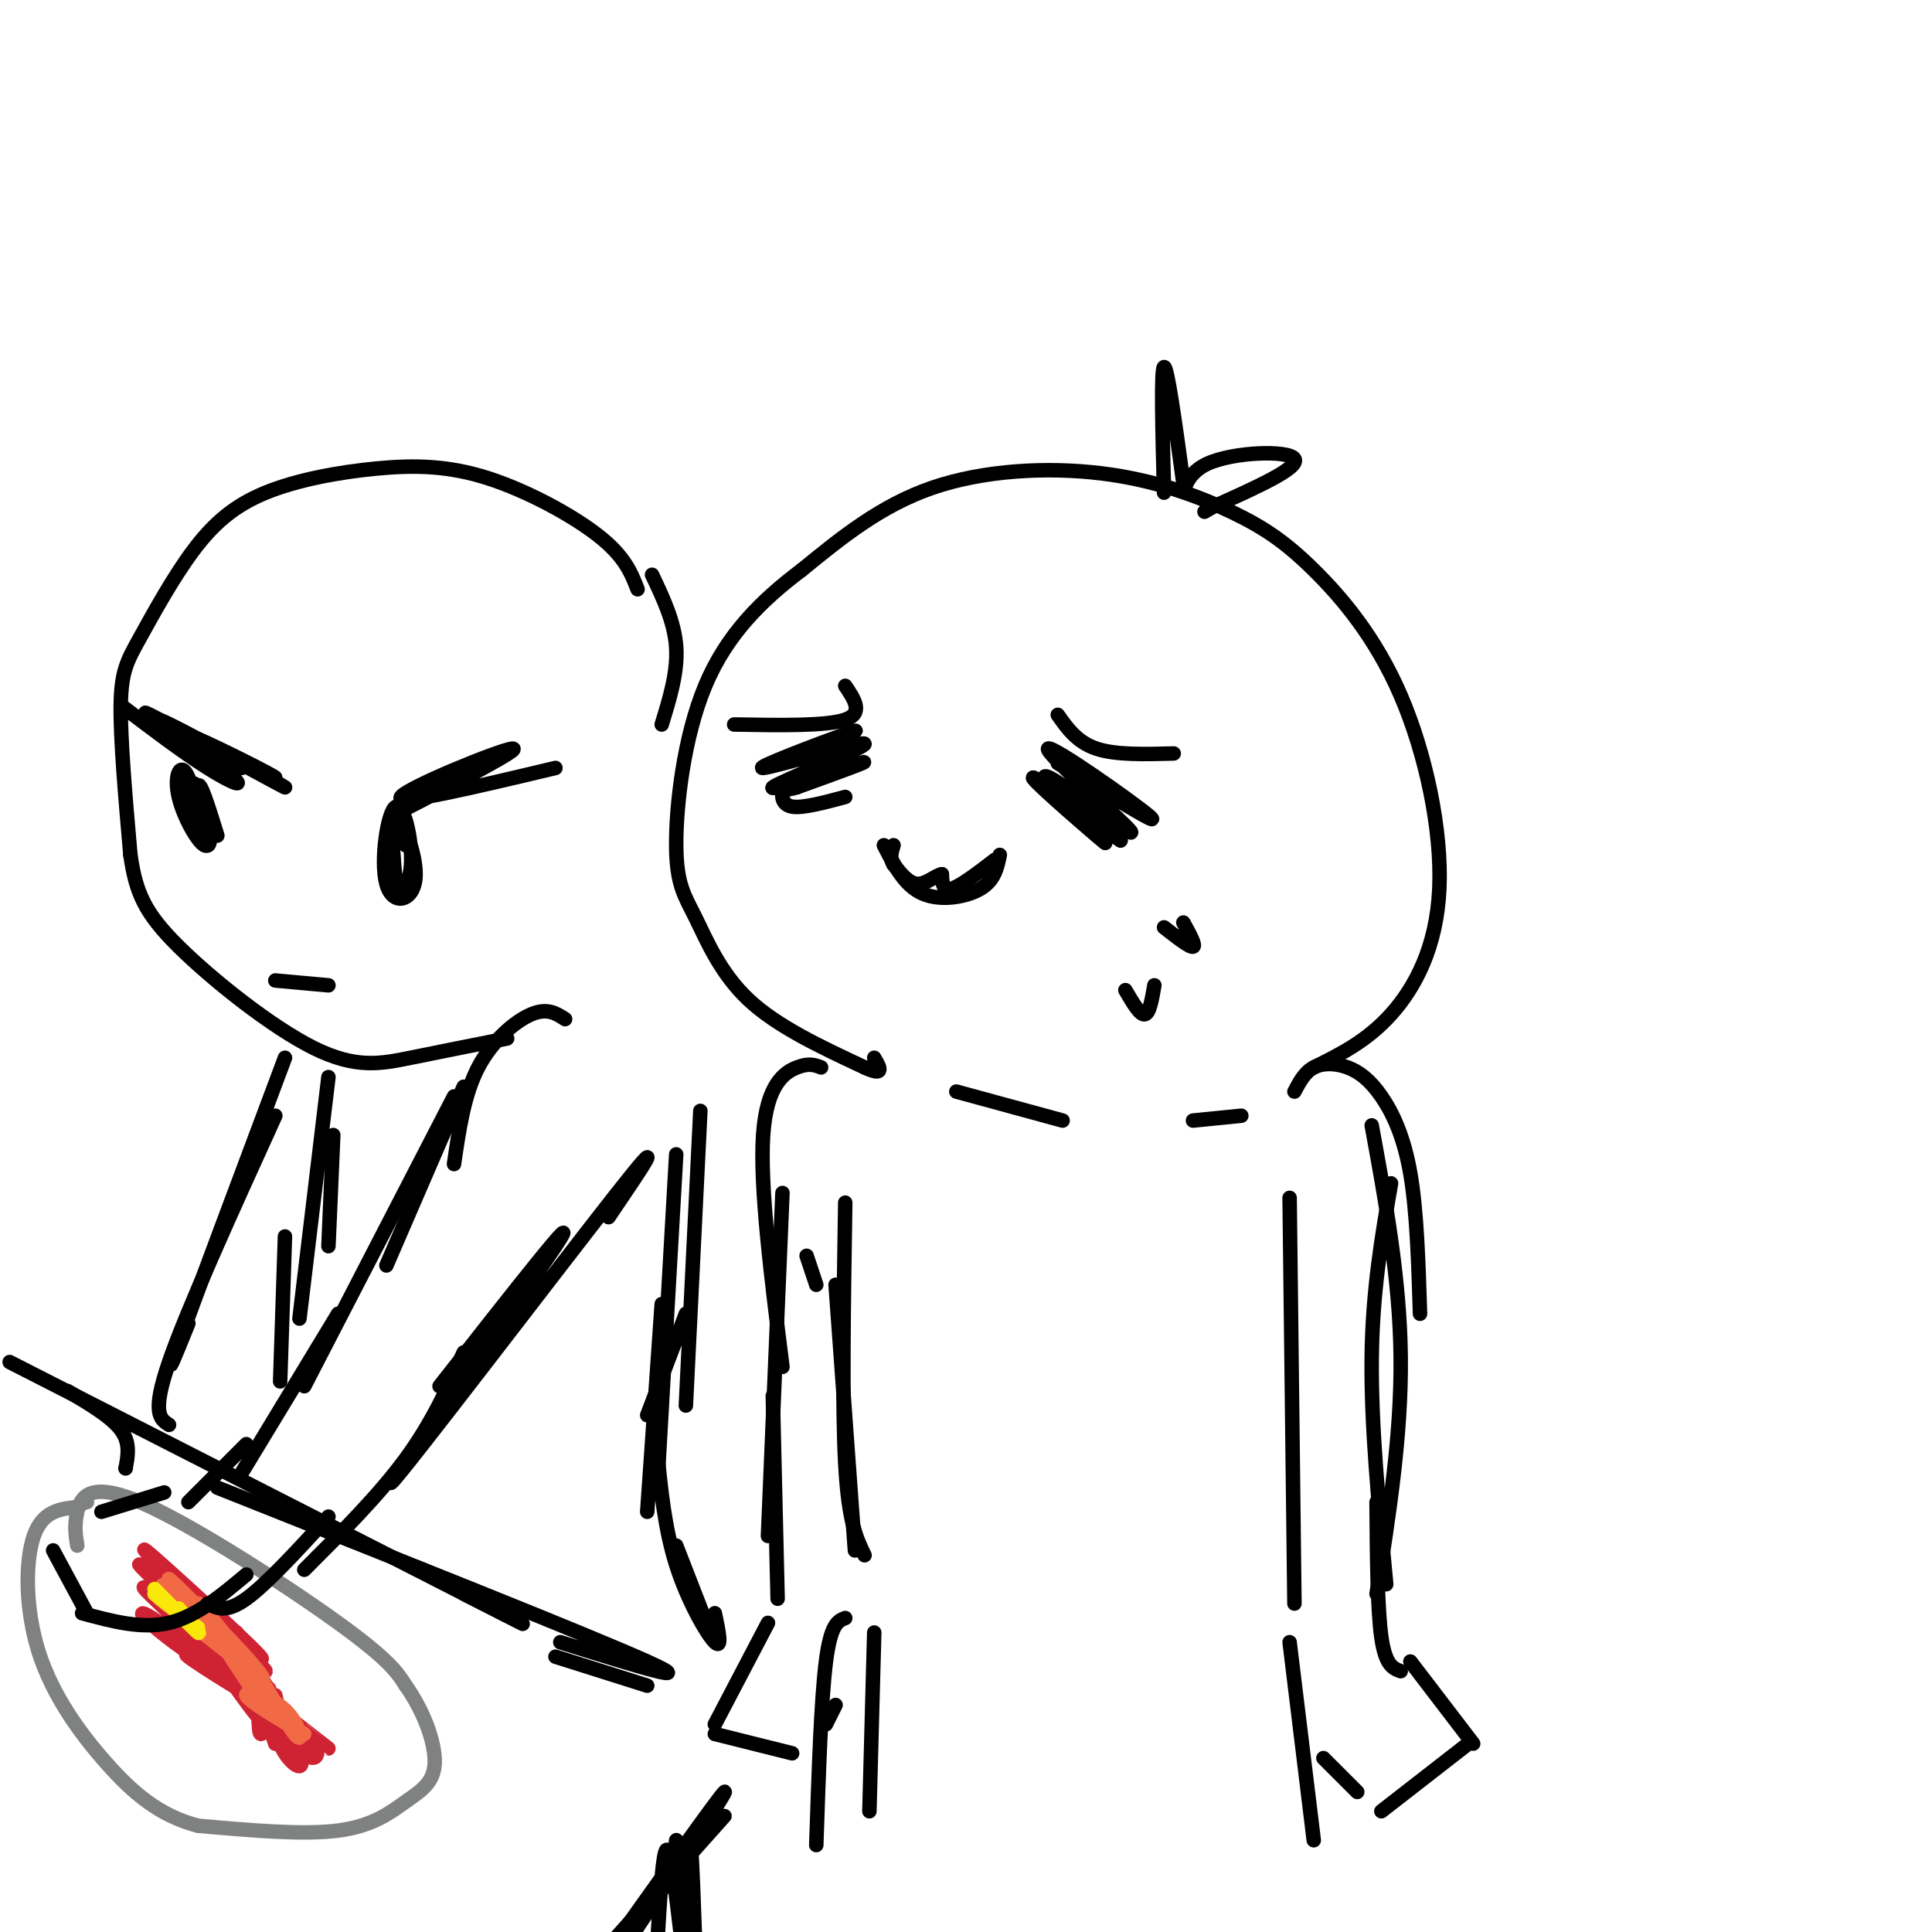 <svg viewBox='0 0 400 400' version='1.1' xmlns='http://www.w3.org/2000/svg' xmlns:xlink='http://www.w3.org/1999/xlink'><g fill='none' stroke='#000000' stroke-width='3' stroke-linecap='round' stroke-linejoin='round'><path d='M272,221c5.508,-2.729 11.015,-5.457 16,-11c4.985,-5.543 9.446,-13.900 10,-26c0.554,-12.100 -2.801,-27.944 -8,-40c-5.199,-12.056 -12.244,-20.324 -18,-26c-5.756,-5.676 -10.223,-8.758 -17,-12c-6.777,-3.242 -15.863,-6.642 -27,-8c-11.137,-1.358 -24.325,-0.674 -35,3c-10.675,3.674 -18.838,10.337 -27,17'/><path d='M166,118c-8.304,6.246 -15.565,13.362 -20,24c-4.435,10.638 -6.044,24.800 -6,33c0.044,8.200 1.743,10.438 4,15c2.257,4.562 5.074,11.446 11,17c5.926,5.554 14.963,9.777 24,14'/><path d='M179,221c4.333,2.000 3.167,0.000 2,-2'/><path d='M183,175c2.133,4.178 4.267,8.356 8,10c3.733,1.644 9.067,0.756 12,-1c2.933,-1.756 3.467,-4.378 4,-7'/><path d='M206,178c-3.583,2.750 -7.167,5.500 -9,6c-1.833,0.500 -1.917,-1.250 -2,-3'/><path d='M195,181c-1.200,0.156 -3.200,2.044 -5,2c-1.800,-0.044 -3.400,-2.022 -5,-4'/><path d='M185,179c-0.833,-1.333 -0.417,-2.667 0,-4'/><path d='M219,158c11.043,6.834 22.086,13.668 19,11c-3.086,-2.668 -20.302,-14.839 -21,-14c-0.698,0.839 15.122,14.689 17,17c1.878,2.311 -10.187,-6.916 -15,-10c-4.813,-3.084 -2.375,-0.024 1,3c3.375,3.024 7.688,6.012 12,9'/><path d='M232,174c-3.012,-2.286 -16.542,-12.500 -18,-13c-1.458,-0.500 9.155,8.714 13,12c3.845,3.286 0.923,0.643 -2,-2'/><path d='M171,154c4.451,-1.876 8.903,-3.751 4,-2c-4.903,1.751 -19.159,7.129 -17,7c2.159,-0.129 20.733,-5.767 21,-5c0.267,0.767 -17.774,7.937 -19,9c-1.226,1.063 14.364,-3.982 18,-5c3.636,-1.018 -4.682,1.991 -13,5'/><path d='M165,163c-2.679,0.798 -2.875,0.292 -3,1c-0.125,0.708 -0.179,2.631 2,3c2.179,0.369 6.589,-0.815 11,-2'/><path d='M268,226c1.065,-2.013 2.131,-4.026 4,-5c1.869,-0.974 4.542,-0.911 7,0c2.458,0.911 4.700,2.668 7,6c2.300,3.332 4.657,8.238 6,16c1.343,7.762 1.671,18.381 2,29'/><path d='M288,245c-1.917,11.083 -3.833,22.167 -4,36c-0.167,13.833 1.417,30.417 3,47'/><path d='M284,233c2.917,15.917 5.833,31.833 6,48c0.167,16.167 -2.417,32.583 -5,49'/><path d='M170,221c-1.244,-0.489 -2.489,-0.978 -5,0c-2.511,0.978 -6.289,3.422 -7,14c-0.711,10.578 1.644,29.289 4,48'/><path d='M162,247c0.000,0.000 -3.000,71.000 -3,71'/><path d='M160,289c0.000,0.000 1.000,42.000 1,42'/><path d='M175,249c-0.333,20.917 -0.667,41.833 0,54c0.667,12.167 2.333,15.583 4,19'/><path d='M267,248c0.000,0.000 1.000,84.000 1,84'/><path d='M285,311c0.083,11.083 0.167,22.167 1,28c0.833,5.833 2.417,6.417 4,7'/><path d='M292,344c0.000,0.000 13.000,17.000 13,17'/><path d='M304,361c0.000,0.000 -18.000,14.000 -18,14'/><path d='M281,371c0.000,0.000 -7.000,-7.000 -7,-7'/><path d='M159,336c0.000,0.000 -11.000,21.000 -11,21'/><path d='M148,359c0.000,0.000 16.000,4.000 16,4'/><path d='M171,357c0.000,0.000 2.000,-4.000 2,-4'/><path d='M167,260c0.000,0.000 2.000,6.000 2,6'/><path d='M173,266c0.000,0.000 4.000,55.000 4,55'/><path d='M26,304c0.000,0.000 0.000,0.000 0,0'/><path d='M26,304c0.500,-2.667 1.000,-5.333 -1,-8c-2.000,-2.667 -6.500,-5.333 -11,-8'/><path d='M2,282c41.167,21.000 82.333,42.000 98,50c15.667,8.000 5.833,3.000 -4,-2'/><path d='M45,308c38.583,15.333 77.167,30.667 89,36c11.833,5.333 -3.083,0.667 -18,-4'/><path d='M115,343c0.000,0.000 19.000,6.000 19,6'/><path d='M150,376c0.000,0.000 -25.000,28.000 -25,28'/><path d='M130,402c10.500,-15.917 21.000,-31.833 20,-31c-1.000,0.833 -13.500,18.417 -26,36'/></g>
<g fill='none' stroke='#cf2233' stroke-width='3' stroke-linecap='round' stroke-linejoin='round'><path d='M37,330c10.391,8.438 20.781,16.877 16,12c-4.781,-4.877 -24.734,-23.069 -23,-21c1.734,2.069 25.156,24.400 25,25c-0.156,0.600 -23.888,-20.531 -26,-22c-2.112,-1.469 17.397,16.723 24,23c6.603,6.277 0.302,0.638 -6,-5'/><path d='M47,342c-6.331,-5.142 -19.159,-15.497 -17,-13c2.159,2.497 19.303,17.846 21,20c1.697,2.154 -12.054,-8.887 -18,-13c-5.946,-4.113 -4.089,-1.298 3,4c7.089,5.298 19.409,13.080 19,13c-0.409,-0.080 -13.545,-8.023 -16,-10c-2.455,-1.977 5.773,2.011 14,6'/><path d='M53,349c3.521,2.314 5.322,5.100 2,2c-3.322,-3.100 -11.769,-12.085 -12,-11c-0.231,1.085 7.753,12.240 10,15c2.247,2.760 -1.243,-2.874 -2,-5c-0.757,-2.126 1.220,-0.745 2,2c0.780,2.745 0.364,6.854 1,7c0.636,0.146 2.325,-3.673 3,-4c0.675,-0.327 0.338,2.836 0,6'/><path d='M57,361c-0.667,-1.500 -2.333,-8.250 -4,-15'/><path d='M49,338c5.756,10.333 11.511,20.667 13,25c1.489,4.333 -1.289,2.667 -3,0c-1.711,-2.667 -2.356,-6.333 -3,-10'/><path d='M55,350c1.833,5.417 3.667,10.833 4,11c0.333,0.167 -0.833,-4.917 -2,-10'/><path d='M55,350c2.923,5.500 5.845,11.000 8,13c2.155,2.000 3.542,0.500 2,-2c-1.542,-2.500 -6.012,-6.000 -6,-6c0.012,0.000 4.506,3.500 9,7'/></g>
<g fill='none' stroke='#f26946' stroke-width='3' stroke-linecap='round' stroke-linejoin='round'><path d='M33,331c8.929,7.065 17.857,14.131 17,13c-0.857,-1.131 -11.500,-10.458 -15,-14c-3.500,-3.542 0.143,-1.298 4,2c3.857,3.298 7.929,7.649 12,12'/><path d='M51,344c-2.586,-2.781 -15.052,-15.734 -16,-17c-0.948,-1.266 9.622,9.156 15,15c5.378,5.844 5.563,7.112 2,3c-3.563,-4.112 -10.875,-13.603 -11,-13c-0.125,0.603 6.938,11.302 14,22'/><path d='M55,354c1.239,0.741 -2.662,-8.406 -2,-8c0.662,0.406 5.889,10.367 8,13c2.111,2.633 1.107,-2.060 -2,-5c-3.107,-2.940 -8.316,-4.126 -8,-3c0.316,1.126 6.158,4.563 12,8'/></g>
<g fill='none' stroke='#fae80b' stroke-width='3' stroke-linecap='round' stroke-linejoin='round'><path d='M32,329c4.083,4.167 8.167,8.333 9,9c0.833,0.667 -1.583,-2.167 -4,-5'/><path d='M32,330c0.000,0.000 9.000,7.000 9,7'/></g>
<g fill='none' stroke='#808282' stroke-width='3' stroke-linecap='round' stroke-linejoin='round'><path d='M16,320c-0.333,-2.065 -0.667,-4.131 0,-7c0.667,-2.869 2.333,-6.542 13,-2c10.667,4.542 30.333,17.298 41,25c10.667,7.702 12.333,10.351 14,13'/><path d='M84,349c3.758,5.249 6.152,11.871 6,16c-0.152,4.129 -2.848,5.766 -6,8c-3.152,2.234 -6.758,5.067 -14,6c-7.242,0.933 -18.121,-0.033 -29,-1'/><path d='M41,378c-7.986,-2.069 -13.450,-6.740 -19,-13c-5.550,-6.260 -11.187,-14.108 -14,-23c-2.813,-8.892 -2.804,-18.826 -1,-24c1.804,-5.174 5.402,-5.587 9,-6'/><path d='M16,312c1.833,-1.167 1.917,-1.083 2,-1'/></g>
<g fill='none' stroke='#000000' stroke-width='3' stroke-linecap='round' stroke-linejoin='round'><path d='M241,102c-0.333,-12.833 -0.667,-25.667 0,-26c0.667,-0.333 2.333,11.833 4,24'/><path d='M245,100c0.476,2.988 -0.333,-1.542 5,-4c5.333,-2.458 16.810,-2.845 18,-1c1.190,1.845 -7.905,5.923 -17,10'/><path d='M251,105c-2.833,1.667 -1.417,0.833 0,0'/><path d='M198,226c0.000,0.000 22.000,6.000 22,6'/><path d='M257,231c0.000,0.000 -10.000,1.000 -10,1'/><path d='M181,338c0.000,0.000 -1.000,37.000 -1,37'/><path d='M175,335c-1.500,0.583 -3.000,1.167 -4,9c-1.000,7.833 -1.500,22.917 -2,38'/><path d='M267,340c0.000,0.000 5.000,41.000 5,41'/><path d='M142,388c0.333,-4.417 0.667,-8.833 1,-6c0.333,2.833 0.667,12.917 1,23'/><path d='M144,401c-1.833,-10.250 -3.667,-20.500 -4,-20c-0.333,0.500 0.833,11.750 2,23'/><path d='M141,401c-1.083,-9.250 -2.167,-18.500 -3,-18c-0.833,0.500 -1.417,10.750 -2,21'/><path d='M245,191c1.333,2.417 2.667,4.833 2,5c-0.667,0.167 -3.333,-1.917 -6,-4'/><path d='M239,204c-0.500,2.917 -1.000,5.833 -2,6c-1.000,0.167 -2.500,-2.417 -4,-5'/><path d='M219,148c2.000,2.833 4.000,5.667 8,7c4.000,1.333 10.000,1.167 16,1'/><path d='M175,142c1.917,2.833 3.833,5.667 0,7c-3.833,1.333 -13.417,1.167 -23,1'/><path d='M132,122c-1.314,-3.375 -2.629,-6.749 -8,-11c-5.371,-4.251 -14.800,-9.377 -23,-12c-8.200,-2.623 -15.173,-2.741 -23,-2c-7.827,0.741 -16.509,2.342 -23,5c-6.491,2.658 -10.791,6.372 -15,12c-4.209,5.628 -8.325,13.169 -11,18c-2.675,4.831 -3.907,6.952 -4,14c-0.093,7.048 0.954,19.024 2,31'/><path d='M27,177c1.132,7.871 2.963,12.048 10,19c7.037,6.952 19.279,16.679 28,21c8.721,4.321 13.920,3.234 20,2c6.080,-1.234 13.040,-2.617 20,-4'/><path d='M25,146c6.461,4.902 12.921,9.804 18,13c5.079,3.196 8.775,4.685 4,1c-4.775,-3.685 -18.022,-12.544 -14,-11c4.022,1.544 25.314,13.493 26,14c0.686,0.507 -19.232,-10.426 -26,-14c-6.768,-3.574 -0.384,0.213 6,4'/><path d='M39,153c6.060,2.976 18.208,8.417 18,8c-0.208,-0.417 -12.774,-6.690 -16,-8c-3.226,-1.310 2.887,2.345 9,6'/><path d='M45,173c-1.865,-6.014 -3.730,-12.027 -4,-10c-0.270,2.027 1.055,12.096 1,12c-0.055,-0.096 -1.490,-10.356 -3,-14c-1.510,-3.644 -3.095,-0.673 -2,4c1.095,4.673 4.871,11.046 6,10c1.129,-1.046 -0.388,-9.512 -2,-12c-1.612,-2.488 -3.318,1.004 -3,4c0.318,2.996 2.659,5.498 5,8'/><path d='M43,175c0.833,0.000 0.417,-4.000 0,-8'/><path d='M115,159c-16.622,3.956 -33.244,7.911 -32,6c1.244,-1.911 20.356,-9.689 23,-10c2.644,-0.311 -11.178,6.844 -25,14'/><path d='M84,175c-0.987,-3.930 -1.974,-7.860 -3,-6c-1.026,1.860 -2.091,9.511 -1,13c1.091,3.489 4.337,2.816 5,-2c0.663,-4.816 -1.256,-13.777 -3,-13c-1.744,0.777 -3.313,11.291 -2,16c1.313,4.709 5.507,3.614 6,-1c0.493,-4.614 -2.716,-12.747 -4,-13c-1.284,-0.253 -0.642,7.373 0,15'/><path d='M82,184c-0.167,0.333 -0.583,-6.333 -1,-13'/><path d='M68,204c0.000,0.000 -11.000,-1.000 -11,-1'/><path d='M117,211c-1.844,-1.200 -3.689,-2.400 -7,-1c-3.311,1.400 -8.089,5.400 -11,11c-2.911,5.600 -3.956,12.800 -5,20'/><path d='M96,225c0.000,0.000 -16.000,37.000 -16,37'/><path d='M94,227c0.000,0.000 -31.000,60.000 -31,60'/><path d='M70,272c0.000,0.000 -20.000,33.000 -20,33'/><path d='M51,299c0.000,0.000 -12.000,12.000 -12,12'/><path d='M34,309c0.000,0.000 -13.000,4.000 -13,4'/><path d='M11,321c0.000,0.000 7.000,13.000 7,13'/><path d='M17,334c6.167,1.667 12.333,3.333 18,2c5.667,-1.333 10.833,-5.667 16,-10'/><path d='M43,332c1.917,1.000 3.833,2.000 8,-1c4.167,-3.000 10.583,-10.000 17,-17'/><path d='M63,325c7.750,-7.750 15.500,-15.500 21,-23c5.500,-7.500 8.750,-14.750 12,-22'/><path d='M91,287c15.363,-19.577 30.726,-39.155 24,-29c-6.726,10.155 -35.542,50.042 -34,49c1.542,-1.042 33.440,-43.012 46,-59c12.560,-15.988 5.780,-5.994 -1,4'/><path d='M134,293c0.000,0.000 8.000,-21.000 8,-21'/><path d='M145,230c0.000,0.000 -3.000,61.000 -3,61'/><path d='M140,239c0.000,0.000 -4.000,70.000 -4,70'/><path d='M137,270c0.000,0.000 -3.000,43.000 -3,43'/><path d='M136,300c0.800,8.222 1.600,16.444 4,24c2.400,7.556 6.400,14.444 8,16c1.600,1.556 0.800,-2.222 0,-6'/><path d='M140,320c0.000,0.000 7.000,18.000 7,18'/><path d='M69,235c0.000,0.000 -1.000,23.000 -1,23'/><path d='M68,223c0.000,0.000 -6.000,50.000 -6,50'/><path d='M59,256c0.000,0.000 -1.000,30.000 -1,30'/><path d='M59,219c-9.333,24.917 -18.667,49.833 -22,59c-3.333,9.167 -0.667,2.583 2,-4'/><path d='M57,231c-9.167,20.167 -18.333,40.333 -22,51c-3.667,10.667 -1.833,11.833 0,13'/><path d='M135,119c2.333,4.917 4.667,9.833 5,15c0.333,5.167 -1.333,10.583 -3,16'/></g>
</svg>